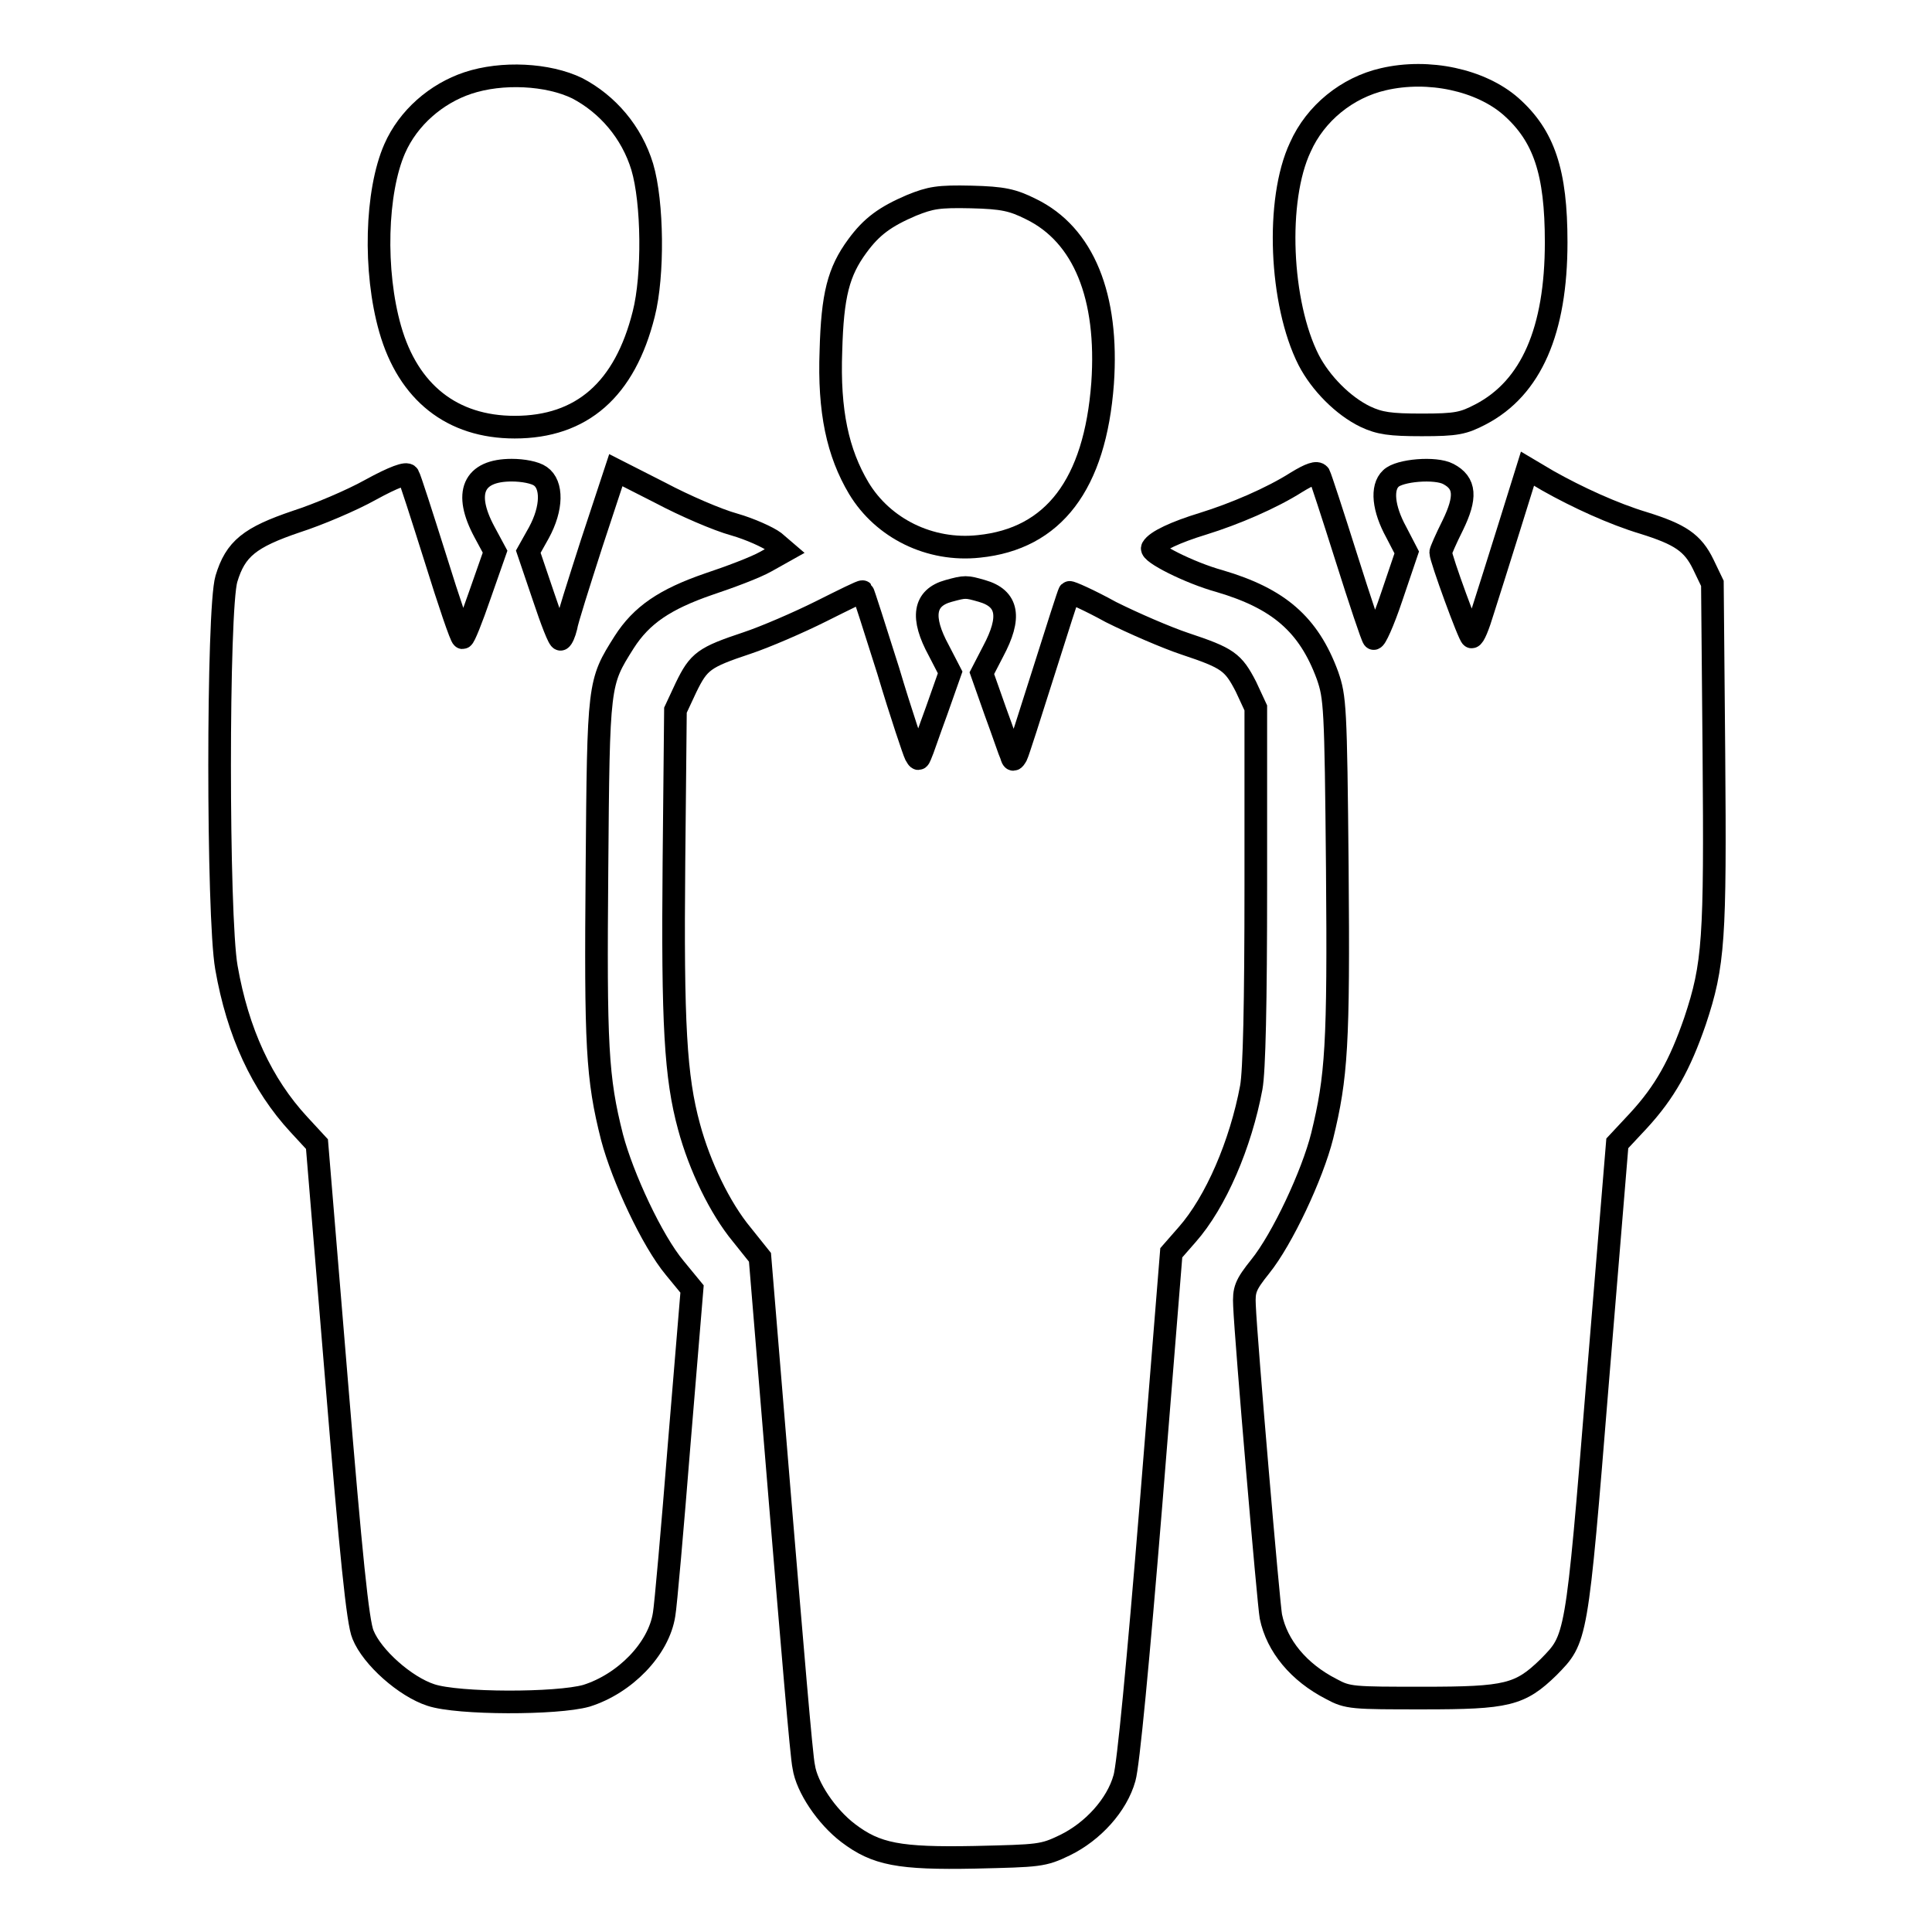 <?xml version="1.0" encoding="utf-8"?>
<!-- Svg Vector Icons : http://www.onlinewebfonts.com/icon -->
<!DOCTYPE svg PUBLIC "-//W3C//DTD SVG 1.1//EN" "http://www.w3.org/Graphics/SVG/1.1/DTD/svg11.dtd">
<svg version="1.1" xmlns="http://www.w3.org/2000/svg" xmlns:xlink="http://www.w3.org/1999/xlink" x="0px" y="0px" viewBox="0 0 256 256" enable-background="new 0 0 256 256" xml:space="preserve">
<g><g><g><path stroke-width="3" fill-opacity="0" stroke="#000000"  d="M62,11c-4.2,1.4-7.9,4.6-9.7,8.7c-2.5,5.7-2.8,16.2-0.6,23.9c2.4,8.4,8.2,13,16.5,13c8.9,0,14.6-5,17.1-15c1.3-5.1,1.2-14.8-0.2-19.5c-1.4-4.6-4.6-8.3-8.6-10.4C72.6,9.8,66.5,9.5,62,11z"/><path stroke-width="3" fill-opacity="0" stroke="#000000"  d="M183.3,10.5c-4.8,1.1-9,4.5-11,9c-3.3,7-2.7,20.7,1.1,28.2c1.6,3.1,4.6,6.1,7.5,7.5c1.9,0.9,3.3,1.1,7.5,1.1c4.6,0,5.5-0.2,7.8-1.4c6.7-3.5,10-11.1,10-22.8c0-9.3-1.6-14.1-6-18C196.2,10.6,189.3,9.1,183.3,10.5z"/><path stroke-width="3" fill-opacity="0" stroke="#000000"  d="M120.8,27.2c-3.5,1.5-5.3,2.8-7.2,5.4c-2.5,3.4-3.3,6.5-3.5,13.9c-0.3,8,0.9,13.5,3.7,18.2c3.2,5.3,9.4,8.4,15.9,7.7c9.9-1,15.4-8.2,16.4-21.6c0.8-11.5-2.5-19.7-9.5-23.1c-2.4-1.2-3.7-1.5-7.9-1.6C124.3,26,123.3,26.2,120.8,27.2z"/><path stroke-width="3" fill-opacity="0" stroke="#000000"  d="M49.1,64.9c-2.5,1.4-7,3.3-9.8,4.2c-6.2,2.1-8.1,3.6-9.3,7.6c-1.2,4-1.2,44.7,0,51.5c1.5,8.6,4.7,15.5,9.6,20.8l2.4,2.6l2.6,31.4c1.9,23,2.8,32,3.5,33.6c1.2,3,5.6,6.9,9,8c3.6,1.2,16.7,1.2,20.6,0.1c5.1-1.6,9.6-6.2,10.3-10.8c0.2-1.1,1.1-11.3,2-22.6l1.7-20.5l-2.3-2.8c-3-3.6-6.9-12-8.3-17.3c-2-7.9-2.2-12.1-2-35.5c0.2-24.8,0.2-24.7,3.6-30.1c2.3-3.6,5.4-5.7,11.2-7.7c2.7-0.9,6.2-2.2,7.6-3L104,73l-1.4-1.2c-0.8-0.6-3.2-1.7-5.3-2.3c-2.2-0.6-6.6-2.5-9.8-4.2l-5.9-3L78.4,72c-1.7,5.3-3.3,10.3-3.4,11.1c-0.2,0.8-0.5,1.5-0.7,1.6c-0.2,0.2-1.2-2.4-2.3-5.7l-2-5.9l1.4-2.5c1.8-3.3,1.8-6.4,0.2-7.5c-0.7-0.5-2.3-0.8-3.8-0.8c-5.1,0-6.4,3-3.6,8.2l1.4,2.6l-2,5.7c-1.1,3.2-2.1,5.7-2.3,5.7c-0.2,0-1.8-4.7-3.6-10.5c-1.8-5.7-3.4-10.7-3.6-11C53.9,62.6,52.2,63.2,49.1,64.9z"/><path stroke-width="3" fill-opacity="0" stroke="#000000"  d="M171.8,63.9c-3.3,2.1-8.2,4.2-12.4,5.5c-3.6,1.1-6.2,2.3-6.7,3.2c-0.4,0.6,4.9,3.3,8.9,4.4c7.8,2.3,11.8,5.7,14.3,12.5c1,2.9,1.1,4,1.3,25.5c0.2,23.5-0.1,27.7-2,35.5c-1.3,5.2-5.3,13.7-8.2,17.3c-2,2.5-2.2,3.1-2.1,5.2c0.2,4.8,3.2,39.7,3.5,41.2c0.8,3.9,3.7,7.4,8,9.6c2.2,1.2,2.8,1.2,12.2,1.2c11.1,0,12.8-0.4,16.6-4.1c3.7-3.8,3.7-3.3,6.5-37.9l2.6-31.5l2.8-3c3.5-3.8,5.5-7.4,7.5-13.2c2.5-7.5,2.7-10.8,2.5-35.5l-0.2-22.5l-1.2-2.5c-1.4-2.9-3.1-4-7.9-5.5c-4-1.2-8.8-3.4-12.7-5.6l-2.7-1.6l-2.4,7.7c-1.3,4.2-2.9,9.2-3.5,11.1c-0.6,2-1.2,3.5-1.5,3.5c-0.3,0-4.1-10.4-4.1-11.2c0-0.2,0.7-1.8,1.6-3.6c1.8-3.7,1.7-5.6-0.6-6.8c-1.7-0.9-6.5-0.5-7.6,0.6c-1.3,1.2-1,4,0.7,7.1l1.4,2.7l-2,5.9c-1.1,3.3-2.2,5.7-2.4,5.5c-0.2-0.2-1.8-5-3.6-10.7c-1.8-5.7-3.4-10.6-3.6-11C174.5,62.5,173.6,62.8,171.8,63.9z"/><path stroke-width="3" fill-opacity="0" stroke="#000000"  d="M125.7,78.3c-3.3,0.9-3.7,3.5-1.3,7.9l1.5,2.9l-1.8,5.1c-1,2.7-1.9,5.4-2.1,5.8c-0.3,0.7-0.3,0.7-0.7,0c-0.2-0.4-1.9-5.4-3.6-11.1c-1.8-5.7-3.3-10.4-3.4-10.5c-0.1-0.1-2.5,1.1-5.5,2.6c-3,1.5-7.4,3.4-9.8,4.2c-5.7,1.9-6.4,2.4-8.1,5.9l-1.4,3l-0.2,20.2c-0.2,21.4,0.2,28.4,2,35c1.4,5.2,4.1,10.8,7,14.3l2.4,3l2.7,32.7c1.5,17.9,2.8,33.6,3.1,34.8c0.4,2.7,3,6.6,5.9,8.8c3.7,2.8,6.7,3.4,16.8,3.2c8.5-0.2,9-0.2,11.9-1.6c3.7-1.8,6.9-5.3,7.9-8.9c0.5-1.7,1.8-15.3,3.5-36.1l2.7-33.5l2.1-2.4c3.8-4.3,7.1-12,8.5-19.5c0.4-2.2,0.6-11.1,0.6-26.8V93.8l-1.3-2.8c-1.7-3.3-2.4-3.8-8.1-5.7c-2.4-0.8-6.8-2.7-9.8-4.2c-2.9-1.6-5.4-2.7-5.5-2.6c-0.1,0.1-1.6,4.8-3.4,10.5c-1.8,5.7-3.4,10.7-3.6,11.1c-0.4,0.7-0.5,0.7-0.7,0c-0.2-0.4-1.1-3.1-2.1-5.8l-1.8-5.1l1.5-2.9c2.4-4.5,2-7-1.5-8C128,77.7,127.9,77.7,125.7,78.3z"/></g></g></g>
</svg>
